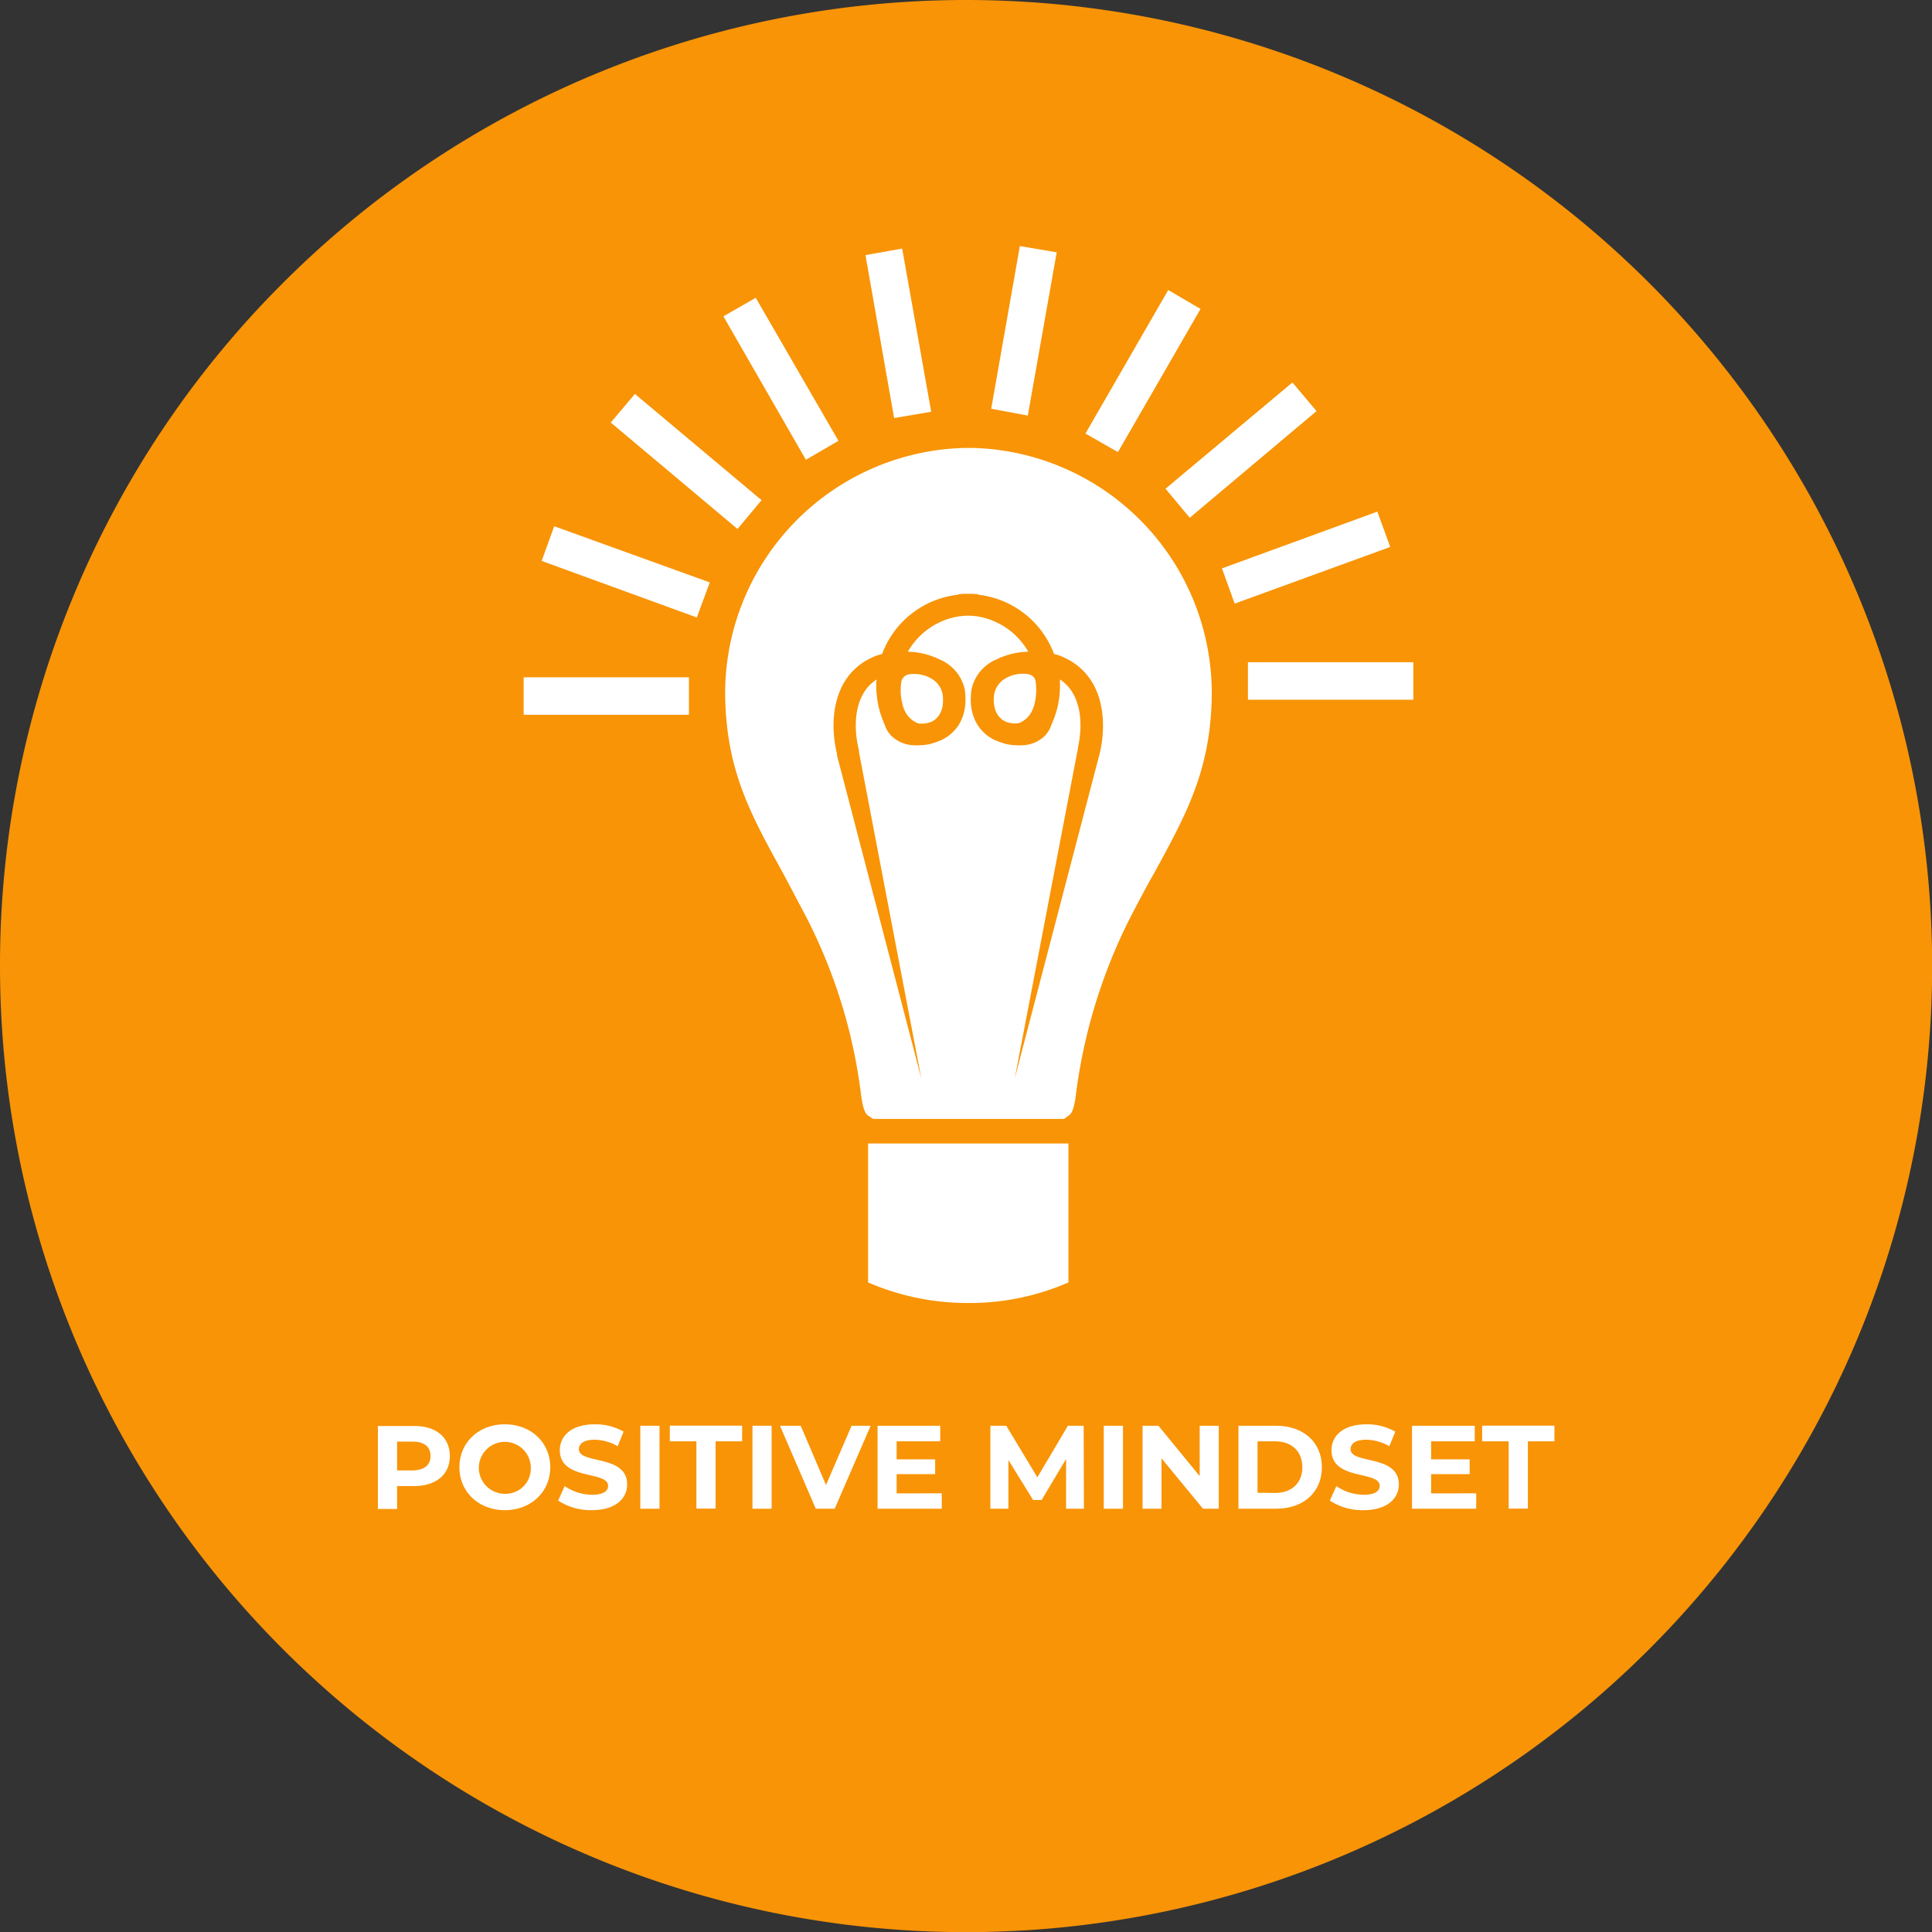 <svg id="b0ab1e1d-bc5f-4bed-ac39-e95c19fc067b" data-name="Ebene 1" xmlns="http://www.w3.org/2000/svg" viewBox="0 0 391.17 391.17"><rect x="0" y="0" width="391.17" height="391.17" fill="#333333" stroke="none"/><path d="M4.83,199.77A195.6,195.6,0,1,0,62.12,61.47,195,195,0,0,0,4.83,199.77Z" transform="translate(-4.83 -4.18)" style="fill:#f89406"/><rect x="106.02" y="137.13" width="33.47" height="7.59" style="fill:#fff"/><polygon points="141.08 125.02 109.67 113.57 112.21 106.55 143.71 117.92 141.08 125.02" style="fill:#fff"/><polygon points="149.32 107.1 123.66 85.55 128.55 79.76 154.19 101.27 149.32 107.1" style="fill:#fff"/><polygon points="163.17 93.09 146.47 64.05 153.01 60.29 169.76 89.25 163.17 93.09" style="fill:#fff"/><polygon points="181.03 84.64 175.23 51.65 182.66 50.33 188.54 83.37 181.03 84.64" style="fill:#fff"/><polygon points="200.69 82.76 206.49 49.82 213.95 51.09 208.1 84.14 200.69 82.76" style="fill:#fff"/><polygon points="219.77 87.78 236.53 58.72 243.07 62.55 226.35 91.54 219.77 87.78" style="fill:#fff"/><polygon points="235.98 98.95 261.67 77.44 266.56 83.23 240.89 104.83 235.98 98.95" style="fill:#fff"/><polygon points="247.41 115.08 278.87 103.59 281.48 110.74 249.98 122.21 247.41 115.08" style="fill:#fff"/><rect x="252.67" y="134.08" width="33.49" height="7.59" style="fill:#fff"/><path d="M180.59,235.7v28.13A50.76,50.76,0,0,0,200.92,268a50,50,0,0,0,20.24-4.17V235.7Z" transform="translate(-4.83 -4.18)" style="fill:#fff"/><path d="M187.32,142.24a10.76,10.76,0,0,0,.17,4.22,6,6,0,0,0,.66,1.9,5.1,5.1,0,0,0,2.57,2.28,5.29,5.29,0,0,0,2.79-.36c1.75-.93,2.5-2.82,2.19-5.42a4.58,4.58,0,0,0-1.52-2.74,5.38,5.38,0,0,0-1.28-.81,5.94,5.94,0,0,0-1.39-.49s0,0-.06,0a3.92,3.92,0,0,0-.73-.15c-1.26-.07-2.57-.12-3.11.88A1.21,1.21,0,0,0,187.32,142.24Z" transform="translate(-4.83 -4.18)" style="fill:#fff"/><path d="M214.3,141.51c-.64-1-1.91-.95-3.22-.88a4.37,4.37,0,0,0-.7.15s-.1,0-.13,0a7.27,7.27,0,0,0-1.33.49,4.84,4.84,0,0,0-1.28.81,4.75,4.75,0,0,0-1.54,2.74c-.3,2.6.46,4.49,2.23,5.42a5.09,5.09,0,0,0,2.74.36,4.76,4.76,0,0,0,2.6-2.28,7.15,7.15,0,0,0,.69-1.9,12,12,0,0,0,.15-4.22A1.92,1.92,0,0,0,214.3,141.51Z" transform="translate(-4.83 -4.18)" style="fill:#fff"/><path d="M202.1,94.88h-2.24a49.72,49.72,0,0,0-48.2,50.56c.31,14.68,5,23.37,11.55,35.23,1.51,2.81,3,5.69,4.66,8.8a107.13,107.13,0,0,1,11.35,36.8c.49,3.21,1.05,3.56,1.49,3.86l.9.6h38.63l.84-.6c.51-.3,1-.65,1.49-3.53a109.62,109.62,0,0,1,11.35-37.13c1.62-3.11,3.15-6,4.75-8.8,6.47-11.86,11.19-20.55,11.5-35.23A49.7,49.7,0,0,0,202.1,94.88Zm25.38,61.89a.73.73,0,0,1-.08.28l-17.12,65.49,12.64-66a5.53,5.53,0,0,0,.15-.93c1.13-5.11.63-11.07-3.63-13.86,0,.42,0,.86,0,1.32a18.48,18.48,0,0,1-1.71,7.78,5.4,5.4,0,0,1-1,1.89,3.36,3.36,0,0,1-.61.66,6.8,6.8,0,0,1-4,1.66,13.77,13.77,0,0,1-3.39-.19,17.19,17.19,0,0,1-2.7-.95c-3.53-1.84-5.2-5.5-4.49-10.18a8.45,8.45,0,0,1,4.95-6,15.35,15.35,0,0,1,6.53-1.61,14.56,14.56,0,0,0-10.41-7.17h-.11a9.44,9.44,0,0,0-1.65-.12,9.15,9.15,0,0,0-1.63.12h-.16a14.54,14.54,0,0,0-10.42,7.17,15.16,15.16,0,0,1,6.52,1.61,8.55,8.55,0,0,1,5,6c.69,4.68-.94,8.34-4.53,10.18a16.83,16.83,0,0,1-2.67.95,14.2,14.2,0,0,1-3.4.19,6.87,6.87,0,0,1-4-1.66,4.29,4.29,0,0,1-.63-.66,5.63,5.63,0,0,1-1-1.89,19.26,19.26,0,0,1-1.69-7.78,9.36,9.36,0,0,1,.08-1.32c-4.31,2.79-4.84,8.75-3.7,13.86a4,4,0,0,1,.14.93l12.61,66-17.09-65.49a.9.9,0,0,0,0-.28c-1.64-6.93-.68-15.68,6.85-19.34a11.6,11.6,0,0,1,2.3-.84,18.59,18.59,0,0,1,15.4-12v-.09a13.25,13.25,0,0,1,1.79-.09h.44a14.37,14.37,0,0,1,1.83.09v.09a18.63,18.63,0,0,1,15.35,12,10,10,0,0,1,2.3.84C228.14,141.09,229.11,149.84,227.48,156.77Z" transform="translate(-4.83 -4.18)" style="fill:#fff"/><path d="M95.91,299c0,3.74-2.81,6.07-7.3,6.07H85.23v4.63H81.34v-16.8h7.27C93.1,292.85,95.91,295.18,95.91,299ZM92,299c0-1.85-1.2-2.93-3.58-2.93H85.23v5.83h3.16C90.77,301.85,92,300.77,92,299Z" transform="translate(-4.83 -4.18)" style="fill:#fff"/><path d="M97.85,301.25c0-5,3.89-8.69,9.19-8.69s9.2,3.68,9.2,8.69-3.92,8.69-9.2,8.69S97.85,306.25,97.85,301.25Zm14.45,0a5.26,5.26,0,1,0-5.26,5.38A5.12,5.12,0,0,0,112.3,301.25Z" transform="translate(-4.83 -4.18)" style="fill:#fff"/><path d="M117.84,308l1.32-2.93a9.92,9.92,0,0,0,5.55,1.75c2.3,0,3.24-.77,3.24-1.8,0-3.14-9.77-1-9.77-7.22,0-2.86,2.3-5.24,7.08-5.24a11.31,11.31,0,0,1,5.83,1.49l-1.2,2.95a9.58,9.58,0,0,0-4.66-1.32c-2.3,0-3.19.87-3.19,1.92,0,3.1,9.77,1,9.77,7.13,0,2.81-2.33,5.21-7.13,5.21A12,12,0,0,1,117.84,308Z" transform="translate(-4.83 -4.18)" style="fill:#fff"/><path d="M134.47,292.85h3.89v16.8h-3.89Z" transform="translate(-4.83 -4.18)" style="fill:#fff"/><path d="M145.83,296h-5.38v-3.17h14.64V296h-5.38v13.63h-3.88Z" transform="translate(-4.83 -4.18)" style="fill:#fff"/><path d="M157.18,292.85h3.88v16.8h-3.88Z" transform="translate(-4.83 -4.18)" style="fill:#fff"/><path d="M181.11,292.85l-7.28,16.8H170l-7.25-16.8h4.2l5.12,12,5.18-12Z" transform="translate(-4.83 -4.18)" style="fill:#fff"/><path d="M195.51,306.53v3.12h-13v-16.8h12.69V296h-8.83v3.65h7.8v3h-7.8v3.89Z" transform="translate(-4.83 -4.18)" style="fill:#fff"/><path d="M220.68,309.65l0-10.08-4.95,8.31H214L209,299.79v9.86h-3.65v-16.8h3.22l6.29,10.44,6.19-10.44h3.19l.05,16.8Z" transform="translate(-4.83 -4.18)" style="fill:#fff"/><path d="M228.31,292.85h3.89v16.8h-3.89Z" transform="translate(-4.83 -4.18)" style="fill:#fff"/><path d="M251.59,292.85v16.8H248.4L240,299.45v10.2h-3.84v-16.8h3.22l8.35,10.2v-10.2Z" transform="translate(-4.83 -4.18)" style="fill:#fff"/><path d="M255.58,292.85h7.63c5.49,0,9.26,3.31,9.26,8.4s-3.77,8.4-9.26,8.4h-7.63ZM263,306.46c3.33,0,5.52-2,5.52-5.21S266.35,296,263,296h-3.56v10.42Z" transform="translate(-4.83 -4.18)" style="fill:#fff"/><path d="M274.08,308l1.32-2.93a9.91,9.91,0,0,0,5.54,1.75c2.31,0,3.24-.77,3.24-1.8,0-3.14-9.76-1-9.76-7.22,0-2.86,2.3-5.24,7.08-5.24a11.31,11.31,0,0,1,5.83,1.49l-1.2,2.95a9.58,9.58,0,0,0-4.66-1.32c-2.3,0-3.19.87-3.19,1.92,0,3.1,9.77,1,9.77,7.13,0,2.81-2.33,5.21-7.13,5.21A12,12,0,0,1,274.08,308Z" transform="translate(-4.83 -4.18)" style="fill:#fff"/><path d="M303.72,306.53v3.12h-13v-16.8h12.7V296h-8.83v3.65h7.8v3h-7.8v3.89Z" transform="translate(-4.83 -4.18)" style="fill:#fff"/><path d="M310.29,296h-5.37v-3.17h14.64V296h-5.38v13.63h-3.89Z" transform="translate(-4.83 -4.18)" style="fill:#fff"/></svg>